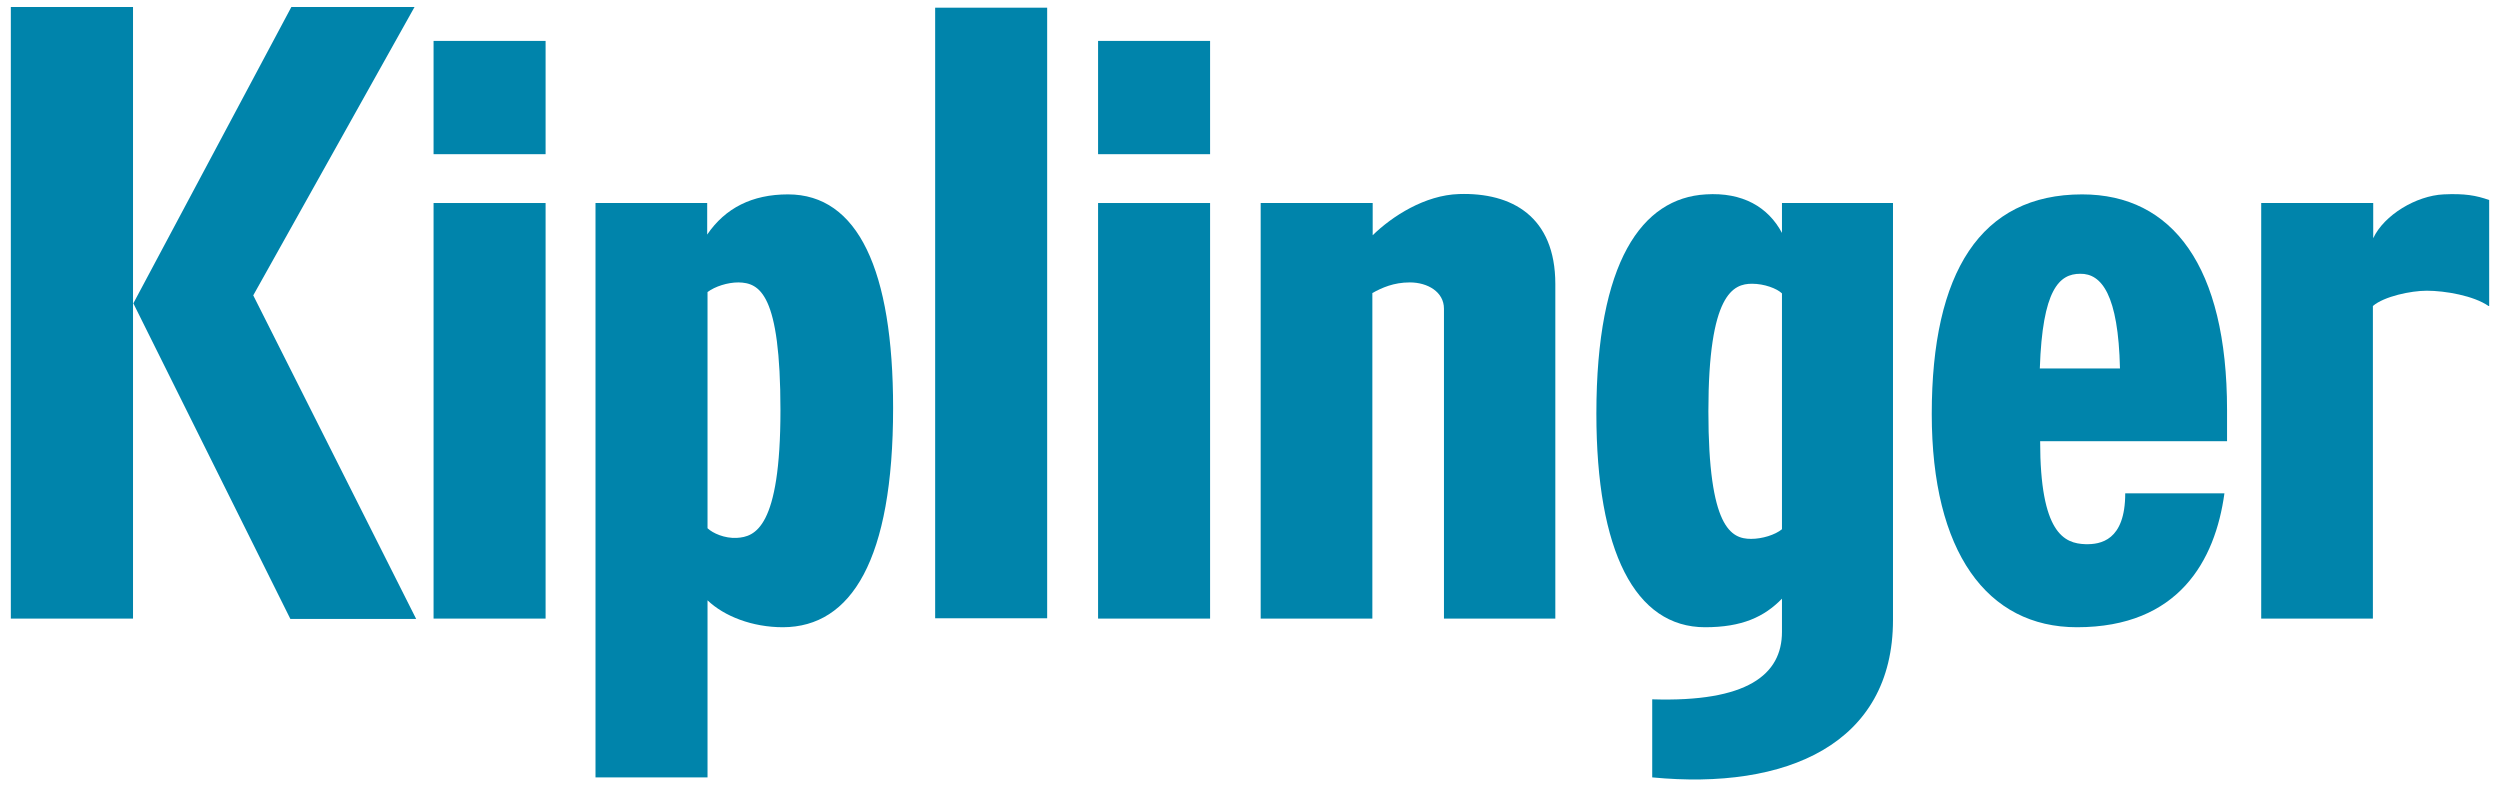 <?xml version="1.0" encoding="UTF-8"?> <svg xmlns="http://www.w3.org/2000/svg" width="178" height="56" viewBox="0 0 178 56" fill="none"><g id="Kiplinger"><path d="M9.471 44.044H0.771V0.5H9.471V44.044ZM9.494 21.598L20.744 0.5H29.514L18.031 21.03L29.631 44.068H20.674L9.494 21.598Z" fill="#0084AB"></path><path d="M30.87 44.044V14.455H38.846V44.044H30.87Z" fill="#0084AB"></path><path d="M55.568 29.214C55.568 37.611 53.743 38.226 52.457 38.297C51.592 38.344 50.75 37.966 50.376 37.611V20.794C50.913 20.392 51.802 20.108 52.574 20.108C54.094 20.132 55.568 20.912 55.568 29.214ZM63.589 29.049C63.589 19.233 61.087 13.84 56.105 13.84C53.556 13.84 51.639 14.81 50.352 16.702V14.455H42.4V55.35H50.376V42.743C51.568 43.879 53.556 44.659 55.755 44.659C60.619 44.636 63.589 39.858 63.589 29.049Z" fill="#0084AB"></path><path d="M66.583 44.044V0.547H74.558V44.021H66.583V44.044Z" fill="#0084AB"></path><path d="M78.183 44.044V14.455H86.158V44.044H78.183Z" fill="#0084AB"></path><path d="M102.81 44.044V21.977C102.81 20.794 101.664 20.108 100.378 20.108C99.232 20.108 98.39 20.486 97.712 20.865V44.044H89.76V14.455H97.735V16.749C99.115 15.401 101.454 13.887 103.886 13.816C107.628 13.698 110.739 15.401 110.739 20.226V44.044H102.81Z" fill="#0084AB"></path><path d="M126.876 37.682C126.385 38.084 125.473 38.368 124.677 38.368C123.251 38.368 121.637 37.587 121.637 29.285C121.637 20.889 123.415 20.203 124.748 20.203C125.613 20.203 126.502 20.534 126.876 20.889V37.682ZM134.781 44.139V14.455H126.876V16.584C125.894 14.739 124.069 13.674 121.45 13.84C116.913 14.1 113.662 18.618 113.662 29.451C113.662 39.266 116.422 44.659 121.403 44.659C124.023 44.659 125.613 43.926 126.876 42.625V44.99C126.876 48.041 124.397 50.005 117.638 49.792V55.35C127.18 56.273 134.781 52.985 134.781 44.139Z" fill="#0084AB"></path><path d="M150.942 26.234H145.235C145.422 20.605 146.615 19.493 148.112 19.493C149.632 19.469 150.825 20.983 150.942 26.234ZM158.566 31.39C158.566 30.87 158.566 29.522 158.566 29.191C158.566 18.973 154.684 13.84 148.252 13.84C141.025 13.84 137.541 19.375 137.541 29.474C137.541 39.29 141.47 44.659 147.878 44.659C155.128 44.659 157.724 39.905 158.379 35.127H151.316C151.316 38.51 149.538 38.77 148.486 38.746C146.966 38.699 145.258 37.966 145.258 31.414H158.566V31.39Z" fill="#0084AB"></path><path d="M177.182 21.787C176.13 21.054 174.095 20.699 172.785 20.699C171.663 20.699 169.745 21.101 168.95 21.787V44.044H160.998V14.455H168.973V16.962C169.745 15.306 172.037 13.935 173.978 13.84C175.475 13.769 176.294 13.911 177.229 14.242V21.787H177.182Z" fill="#0084AB"></path><path d="M38.846 2.913H30.87V10.978H38.846V2.913Z" fill="#0084AB"></path><path d="M86.158 2.913H78.183V10.978H86.158V2.913Z" fill="#0084AB"></path></g></svg> 